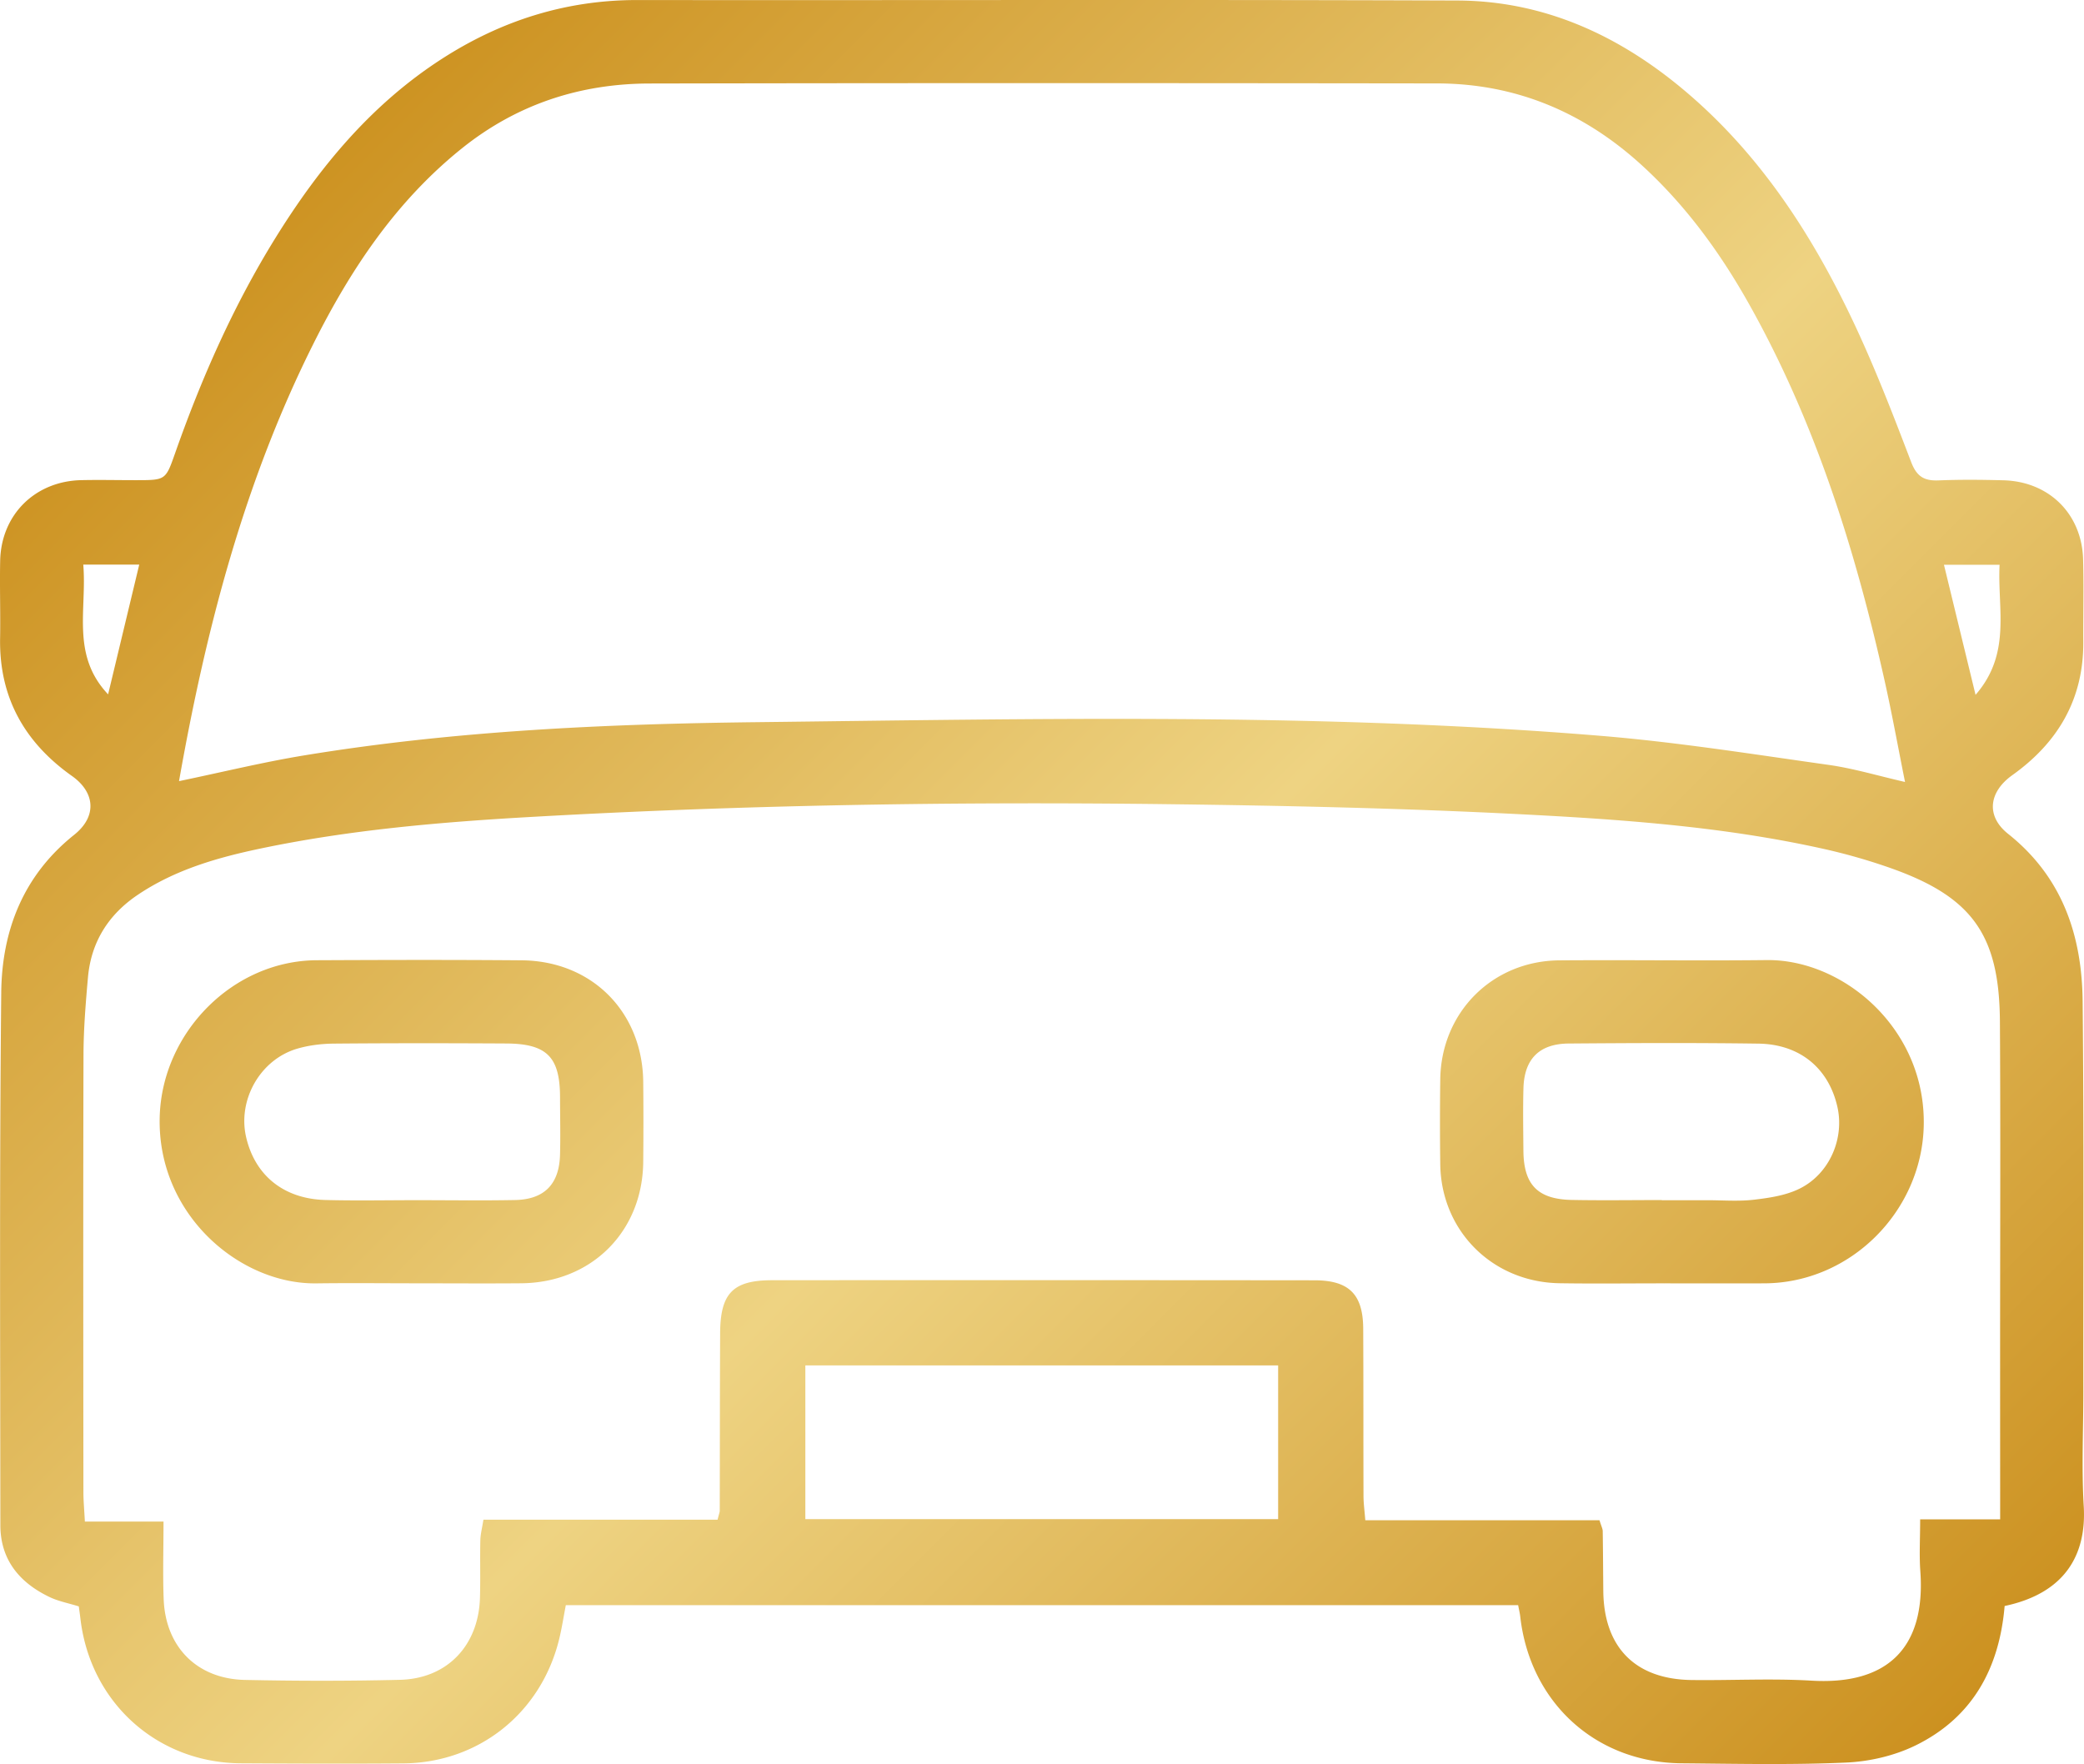 <svg xmlns="http://www.w3.org/2000/svg" width="416.801" height="352.786" viewBox="-69 -13 416.801 352.786"><path fill="none" d="M0 0h280.429v327.436H0z"/><linearGradient id="a" gradientUnits="userSpaceOnUse" x1="298.721" y1="354.003" x2="-19.98" y2="35.302"><stop offset="0" stop-color="#cc9120"/><stop offset=".5" stop-color="#eed382"/><stop offset="1" stop-color="#cd9322"/></linearGradient><path fill="url(#a)" d="M331.927 308.184c-1.072 12.609-6.529 22.347-17.793 27.87-4.195 2.057-9.173 3.223-13.855 3.434-10.977.494-21.991.247-32.989.149-17.172-.152-30.296-12.169-32.242-29.36-.073-.645-.234-1.28-.417-2.259H44.165c-.461 2.375-.801 4.648-1.35 6.871-3.635 14.717-16.073 24.649-31.146 24.769-10.832.087-21.665.047-32.497-.017-16.788-.101-30.158-12.209-32.094-28.982-.093-.803-.213-1.604-.32-2.398-2.085-.65-4.071-1.021-5.831-1.862-6.015-2.874-9.848-7.452-9.854-14.384-.026-35.497-.185-70.995.174-106.488.126-12.416 4.387-23.438 14.593-31.577 4.6-3.669 4.195-8.476-.44-11.756-9.496-6.719-14.582-15.731-14.381-27.542.088-5.164-.091-10.333.015-15.497.19-9.217 6.977-15.936 16.235-16.132 3.665-.078 7.332.007 10.999.004 5.848-.003 5.857-.005 7.738-5.352 5.264-14.965 11.628-29.419 19.993-42.94C-5.232 20.56 5.196 7.91 19.379-1.231 31.28-8.902 44.226-13.009 58.497-12.992c54.662.065 109.324-.11 163.984.096 17.359.066 32.369 6.993 45.5 18.07 14.945 12.606 25.372 28.618 33.63 46.071 4.336 9.166 8.001 18.664 11.618 28.146 1.111 2.912 2.602 3.8 5.488 3.683 4.326-.175 8.667-.135 12.996-.019 9.124.246 15.677 6.748 15.911 15.855.142 5.496.008 10.998.036 16.498.058 11.435-5.073 20.11-14.199 26.619-4.707 3.357-5.316 8.173-.832 11.739 10.849 8.626 14.77 20.324 14.901 33.48.26 25.995.121 51.994.141 77.992.006 7.666-.374 15.354.079 22.993.574 9.687-3.723 17.395-15.823 19.953M74.516 290.918c.284-1.157.432-1.479.433-1.803.031-11.831.019-23.662.079-35.492.04-7.984 2.55-10.585 10.386-10.592 36.161-.028 72.322-.021 108.483.014 6.927.007 9.712 2.809 9.746 9.688.056 11.165.021 22.33.058 33.495.005 1.442.21 2.883.36 4.801H250.9c.38 1.247.638 1.707.645 2.173.064 3.998.076 7.996.116 11.994.113 11.259 6.4 17.646 17.668 17.788 7.998.101 16.02-.344 23.992.127 15.022.885 22.865-6.408 21.745-21.885-.233-3.231-.034-6.492-.034-10.378h16v-6.082c-.004-9.166-.01-18.331-.011-27.496-.001-21.997.101-43.994-.038-65.991-.108-17.293-5.538-24.871-21.717-30.622a116.91 116.91 0 0 0-13.899-3.969c-20.058-4.436-40.51-5.849-60.93-6.884-23.282-1.18-46.609-1.689-69.923-1.978-42.479-.526-84.943.144-127.372 2.556-18.131 1.031-36.187 2.577-53.979 6.303-8.646 1.811-17.15 4.241-24.619 9.276-5.874 3.958-9.327 9.446-9.953 16.525-.454 5.131-.877 10.287-.891 15.433-.08 29.162-.038 58.324-.018 87.486.001 1.758.169 3.516.292 5.89h15.73c0 5.618-.163 10.597.034 15.562.379 9.547 6.686 15.907 16.254 16.109 10.327.218 20.667.228 30.993-.021 9.437-.226 15.718-6.836 16.007-16.369.116-3.829-.008-7.666.075-11.497.027-1.254.361-2.501.618-4.161h46.831zm-107.71-147.699c8.725-1.815 16.797-3.794 24.973-5.139 29.981-4.931 60.293-6.301 90.57-6.653 56.298-.656 112.645-1.899 168.854 2.737 15.221 1.256 30.353 3.67 45.491 5.8 5.01.705 9.909 2.189 15.31 3.42-1.425-7.114-2.607-13.654-4.056-20.135-5.875-26.263-13.865-51.784-27.112-75.393-5.82-10.374-12.772-19.903-21.627-27.95-11.575-10.519-25.121-16.203-40.805-16.223-52.499-.069-104.998-.089-157.496.017-13.899.028-26.53 4.152-37.513 12.957C10.224 27.216 1.146 40.842-6.31 55.728c-13.78 27.51-21.48 56.88-26.884 87.491m219.823 116.849H92.07v30.745h94.559v-30.745zM-52.346 99.917c.759 9.029-2.471 18.089 4.968 25.946l6.226-25.946h-11.194zm372.137.027l6.32 26.018c7.229-8.301 4.348-17.223 4.807-26.018h-11.127zM14.753 243.648c-6.828-.003-13.657-.079-20.484.012-15.324.205-31.905-13.797-31.326-33.373.496-16.749 14.585-31.175 31.423-31.251 13.656-.062 27.313-.098 40.969.016 14.055.118 24.177 10.332 24.312 24.347.05 5.329.052 10.659-.002 15.987-.141 13.961-10.377 24.14-24.408 24.255-6.827.057-13.655.01-20.484.007m-.209-16.626c6.489 0 12.981.099 19.468-.029 5.849-.116 8.83-3.163 8.993-9.036.106-3.825.008-7.655.004-11.482-.009-8.077-2.602-10.744-10.769-10.789-11.481-.063-22.963-.078-34.444.024-2.463.021-5.011.326-7.367 1.019-7.387 2.173-11.932 10.237-10.202 17.691 1.78 7.671 7.529 12.341 15.848 12.565 6.152.165 12.312.032 18.469.037m249.353 16.632c-6.994-.004-13.99.088-20.983-.023-13.43-.213-23.679-10.456-23.861-23.79a628.696 628.696 0 0 1 0-16.987c.177-13.395 10.421-23.691 23.824-23.794 13.822-.107 27.646.099 41.467-.054 15.41-.172 31.946 13.846 31.4 33.312-.476 16.982-14.636 31.265-31.862 31.335-6.662.028-13.324.005-19.985.001m-.55-16.656v.031c2.995 0 5.99.003 8.985-.001 3.162-.004 6.356.265 9.476-.101 3.085-.363 6.348-.852 9.084-2.198 6.023-2.962 9.033-10.055 7.578-16.409-1.761-7.694-7.501-12.492-15.796-12.608-12.644-.177-25.292-.12-37.938-.02-5.889.047-8.89 3.108-9.048 8.958-.112 4.158-.039 8.32-.007 12.48.052 6.801 2.85 9.714 9.695 9.845 5.988.114 11.98.023 17.971.023"/></svg>